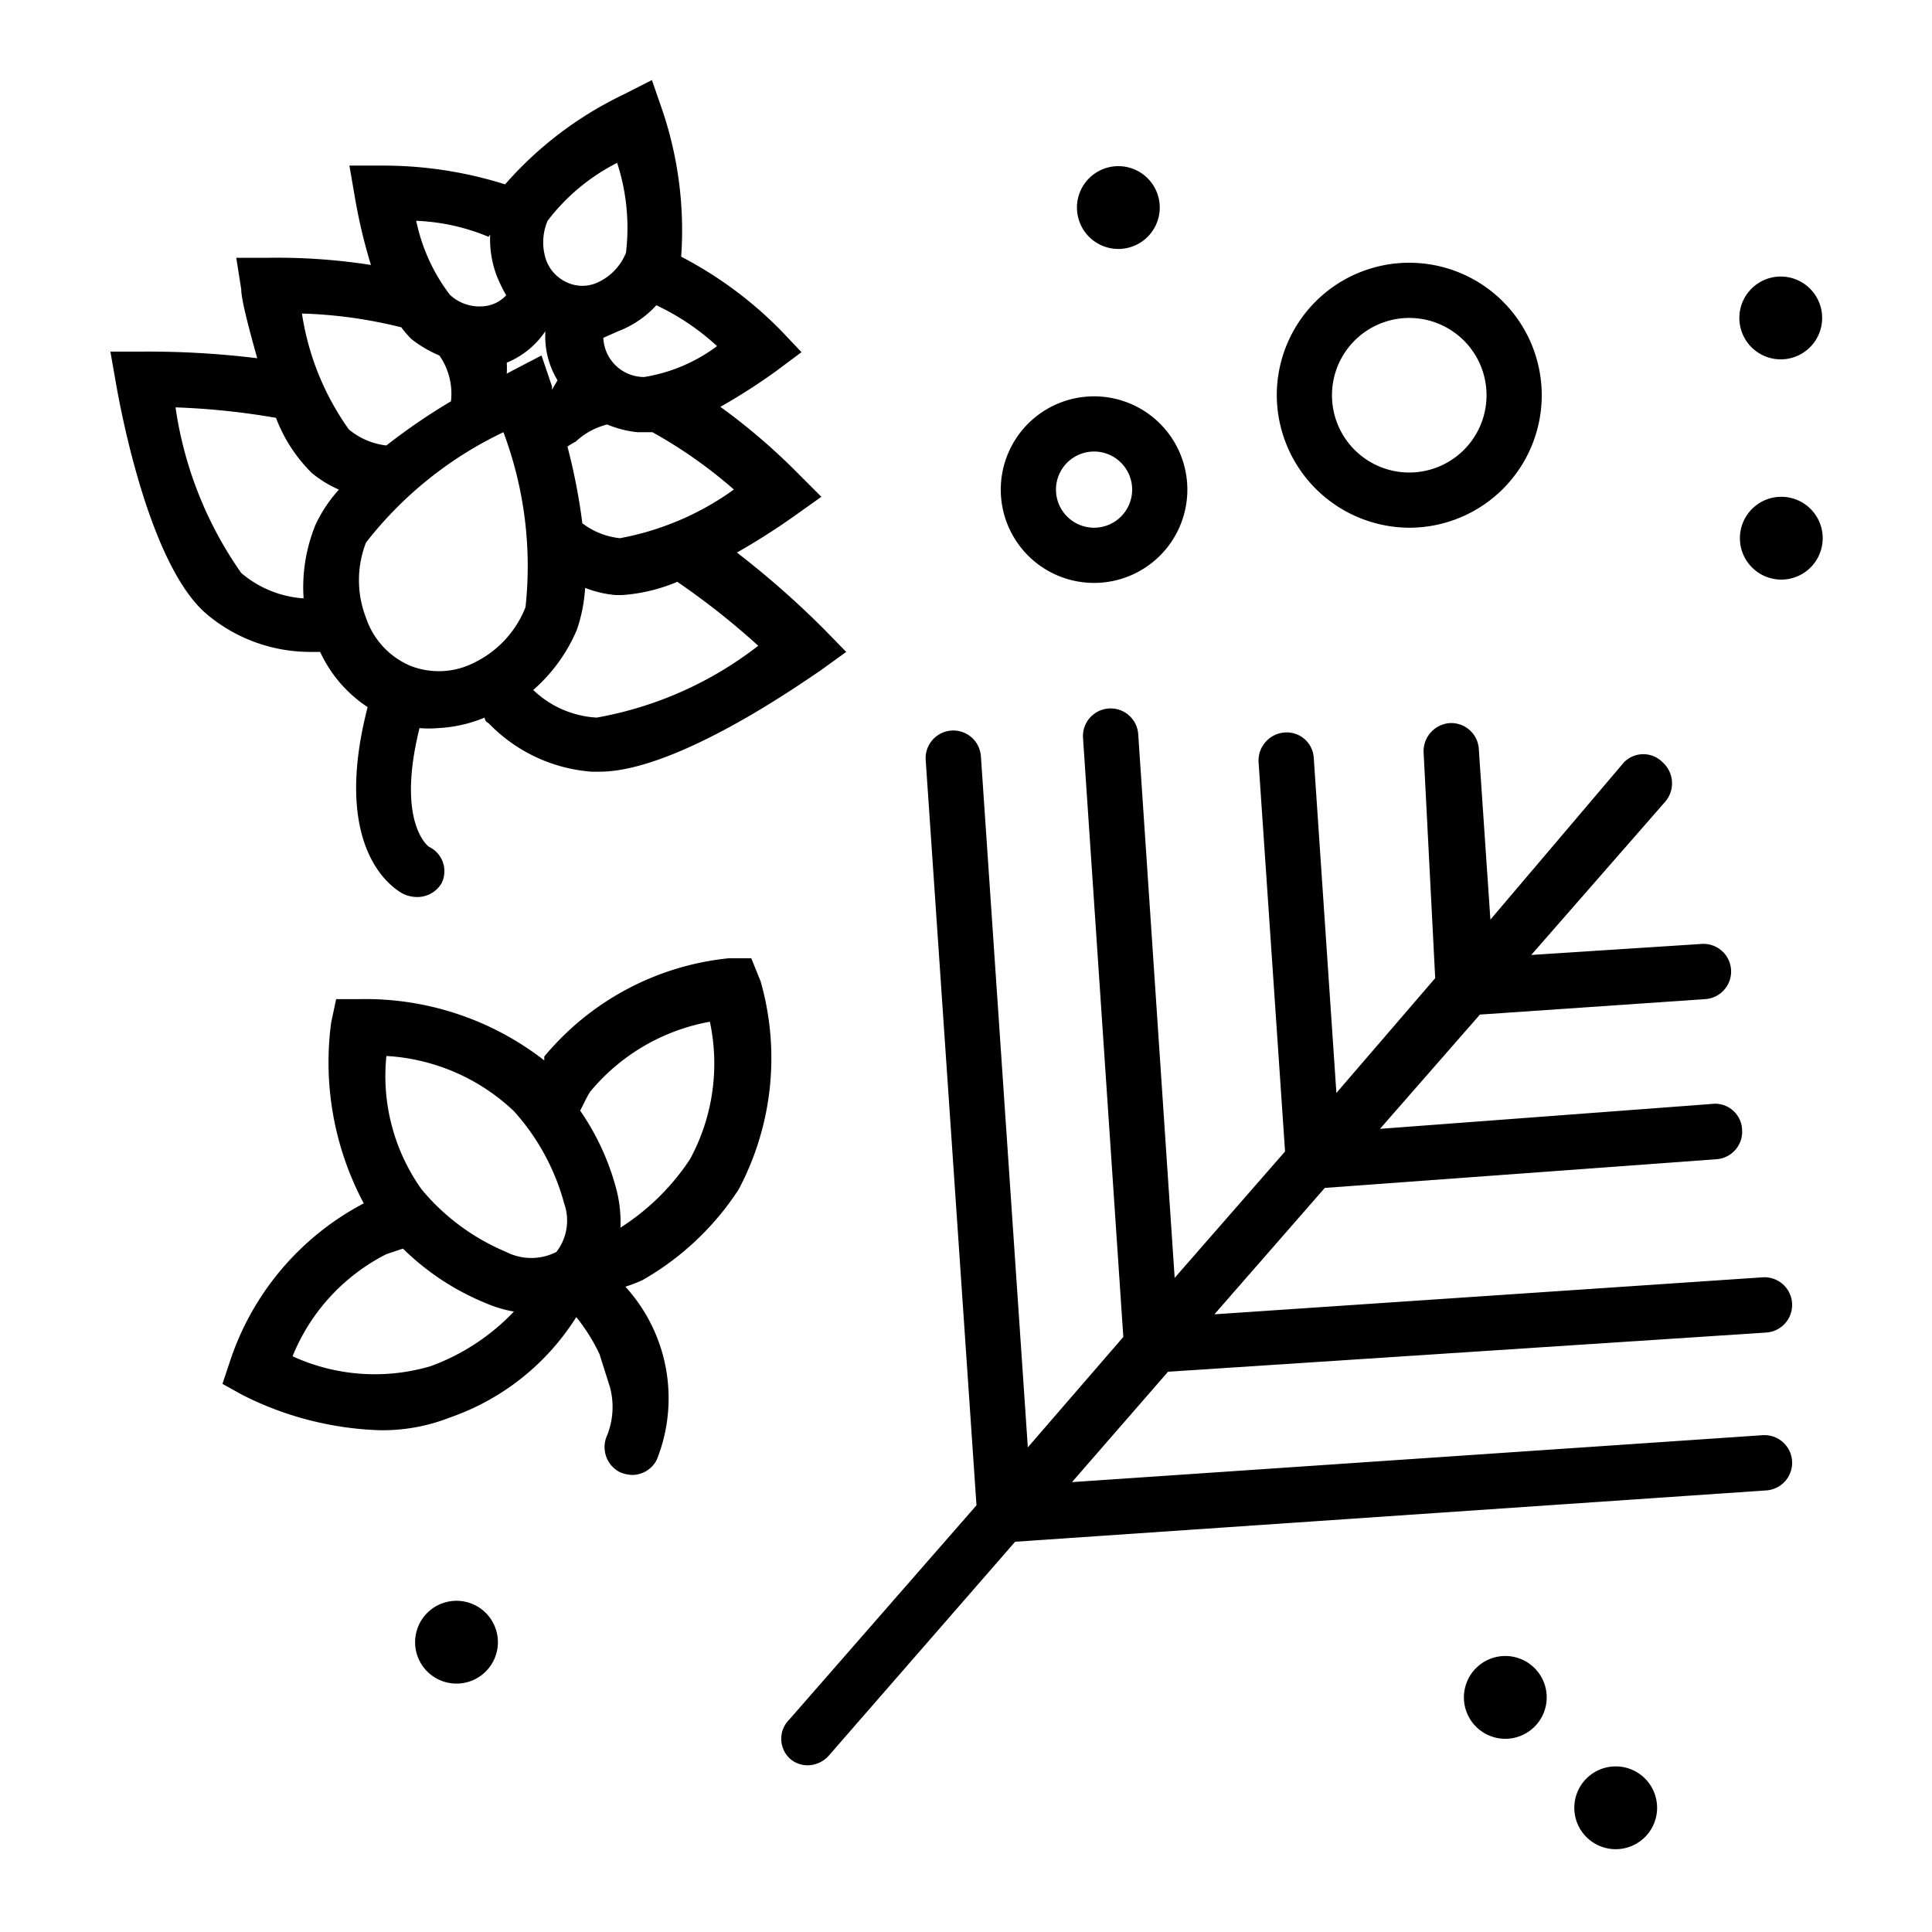 <svg id="Layer_1" data-name="Layer 1" xmlns="http://www.w3.org/2000/svg" viewBox="0 0 35 35"><path d="M32,24.14a.5.5,0,1,0-.07-1L22,23.81l2-2.29L31.1,21a.5.5,0,0,0,.46-.53A.49.49,0,0,0,31,20L25,20.45l1.81-2.07,4.08-.28a.5.5,0,1,0-.06-1l-3.09.2,2.43-2.78a.51.51,0,0,0-.05-.71.49.49,0,0,0-.7,0L27,16.66l-.21-3.09a.5.5,0,0,0-.53-.47.51.51,0,0,0-.47.53L26,17.72,24.21,19.8l-.41-6.07a.49.49,0,0,0-.53-.46.51.51,0,0,0-.47.53l.48,7.06-2,2.29-.66-9.85a.5.5,0,0,0-1,.07l.73,10.85-1.73,2L17.77,13.7a.5.5,0,1,0-1,.07l.92,13.5L14.3,31.15a.49.49,0,0,0,0,.7.48.48,0,0,0,.33.13.52.52,0,0,0,.38-.17l3.38-3.88L32,27a.5.5,0,0,0-.07-1l-12.51.85,1.74-2Z"/><path d="M25.54,9.56a2.4,2.4,0,1,0-2.41-2.4A2.41,2.41,0,0,0,25.54,9.56Zm0-3.8a1.4,1.4,0,1,1-1.41,1.4A1.4,1.4,0,0,1,25.54,5.76Z"/><path d="M19.83,10.56a1.69,1.69,0,1,0-1.7-1.69A1.69,1.69,0,0,0,19.83,10.56Zm0-2.38a.69.69,0,1,1-.7.69A.69.69,0,0,1,19.83,8.18Z"/><path d="M20.26,4.51a.75.75,0,1,0-.75-.75A.75.75,0,0,0,20.26,4.51Z"/><path d="M27.26,30a.75.75,0,1,0,.76.75A.75.75,0,0,0,27.26,30Z"/><path d="M29.26,32a.75.75,0,1,0,.76.75A.75.75,0,0,0,29.26,32Z"/><path d="M32.26,9a.75.75,0,1,0,.76.75A.75.75,0,0,0,32.26,9Z"/><path d="M8.26,29a.75.75,0,1,0,.76.75A.75.75,0,0,0,8.26,29Z"/><path d="M32.26,6.51a.75.75,0,1,0-.75-.75A.75.75,0,0,0,32.26,6.51Z"/><path d="M5.8,11.81a2.4,2.4,0,0,0,.86,1c-.68,2.63.51,3.32.66,3.39a.59.59,0,0,0,.22.05A.51.51,0,0,0,8,16a.49.49,0,0,0-.23-.66s-.6-.42-.17-2.15a2,2,0,0,0,.34,0A2.52,2.52,0,0,0,8.78,13s0,.07.07.1a2.89,2.89,0,0,0,1.87.88h.14c1.41,0,3.71-1.64,4-1.83l.47-.34-.41-.42a16.28,16.28,0,0,0-1.57-1.38,12.29,12.29,0,0,0,1.08-.69L14.88,9l-.41-.41a11.28,11.28,0,0,0-1.42-1.22,10.66,10.66,0,0,0,1-.64l.47-.35L14.16,6a7.15,7.15,0,0,0-1.82-1.35A6.78,6.78,0,0,0,12,2l-.19-.55-.51.26A6.69,6.69,0,0,0,9.15,3.34,7.33,7.33,0,0,0,6.92,3H6.33l.1.58A9.74,9.74,0,0,0,6.72,4.8a11,11,0,0,0-1.86-.13H4.28l.09.57c0,.18.13.68.29,1.25a16.1,16.1,0,0,0-2.1-.12H2l.1.57c.06.34.58,3.29,1.65,4.19a2.91,2.91,0,0,0,1.86.68ZM9.52,11a1.88,1.88,0,0,1-.92,1,1.41,1.41,0,0,1-1.17.06,1.44,1.44,0,0,1-.8-.87,1.88,1.88,0,0,1,0-1.36,6.91,6.91,0,0,1,2.49-2A6.9,6.9,0,0,1,9.52,11Zm4.24.68A6.67,6.67,0,0,1,10.81,13a1.81,1.81,0,0,1-1.15-.5,3,3,0,0,0,.79-1.09,2.85,2.85,0,0,0,.15-.76,2,2,0,0,0,.55.13h.12a3.1,3.1,0,0,0,1-.24A13.73,13.73,0,0,1,13.76,11.72Zm-.44-2.83a5.12,5.12,0,0,1-2.09.9,1.36,1.36,0,0,1-.68-.27,11,11,0,0,0-.27-1.39A1.3,1.3,0,0,1,10.43,8,1.29,1.29,0,0,1,11,7.69a1.93,1.93,0,0,0,.55.14h.09l.18,0A8.52,8.52,0,0,1,13.32,8.89ZM11.89,5.53a4.36,4.36,0,0,1,1.1.74,3,3,0,0,1-1.32.56.74.74,0,0,1-.74-.71L11.2,6A1.8,1.8,0,0,0,11.89,5.53ZM9.92,4a3.68,3.68,0,0,1,1.26-1.05,3.8,3.8,0,0,1,.16,1.63,1,1,0,0,1-.52.54.66.66,0,0,1-.54,0,.71.71,0,0,1-.39-.42A1,1,0,0,1,9.92,4ZM9.88,6h0a1.54,1.54,0,0,0,.22.89L10,7.06S10,7,10,7l-.19-.56-.52.27-.11.06a1.42,1.42,0,0,0,0-.2A1.55,1.55,0,0,0,9.88,6Zm-1-1.75A1.87,1.87,0,0,0,9,5a2.85,2.85,0,0,0,.17.35.63.63,0,0,1-.44.2.78.78,0,0,1-.58-.21A3.32,3.32,0,0,1,7.54,4,3.78,3.78,0,0,1,8.85,4.29ZM7.27,5.93a2,2,0,0,0,.18.21,2.2,2.2,0,0,0,.51.3,1.21,1.21,0,0,1,.21.83A11,11,0,0,0,7,8.07a1.29,1.29,0,0,1-.68-.29,4.87,4.87,0,0,1-.85-2.1A8.39,8.39,0,0,1,7.27,5.93Zm-2.9,4.45a6.93,6.93,0,0,1-1.19-3A13.18,13.18,0,0,1,5,7.57a2.79,2.79,0,0,0,.65,1,2.08,2.08,0,0,0,.49.3,2.52,2.52,0,0,0-.43.65,3,3,0,0,0-.21,1.32A1.94,1.94,0,0,1,4.37,10.38Z"/><path d="M13.61,17.36l-.41,0a5,5,0,0,0-3.34,1.78l0,.07A5.28,5.28,0,0,0,6.51,18.1H6.09L6,18.52a5.43,5.43,0,0,0,.59,3.28,5,5,0,0,0-2.43,2.88l-.13.39.36.2a5.92,5.92,0,0,0,2.49.64,3.35,3.35,0,0,0,1.27-.23,4.41,4.41,0,0,0,2.29-1.82,3.34,3.34,0,0,1,.42.67l.19.6A1.39,1.39,0,0,1,11,26a.51.51,0,0,0,.23.67.63.63,0,0,0,.22.05.5.5,0,0,0,.45-.28,3,3,0,0,0-.57-3.13,2.85,2.85,0,0,0,.31-.12,5.08,5.08,0,0,0,1.74-1.64,5.07,5.07,0,0,0,.4-3.77ZM7.8,24.75a3.57,3.57,0,0,1-2.5-.18A3.58,3.58,0,0,1,7,22.72l.3-.1a4.65,4.65,0,0,0,1.53,1,2.18,2.18,0,0,0,.48.14A3.94,3.94,0,0,1,7.8,24.75Zm2.28-2.07a1,1,0,0,1-.91,0,4,4,0,0,1-1.53-1.13A3.54,3.54,0,0,1,7,19.13a3.66,3.66,0,0,1,2.31,1,4.08,4.08,0,0,1,.91,1.67A.93.93,0,0,1,10.08,22.68ZM12.5,21a4.23,4.23,0,0,1-1.26,1.24,2.39,2.39,0,0,0-.06-.64,4.53,4.53,0,0,0-.67-1.48c.06-.11.11-.23.18-.34a3.65,3.65,0,0,1,2.17-1.27A3.63,3.63,0,0,1,12.5,21Z"/></svg>